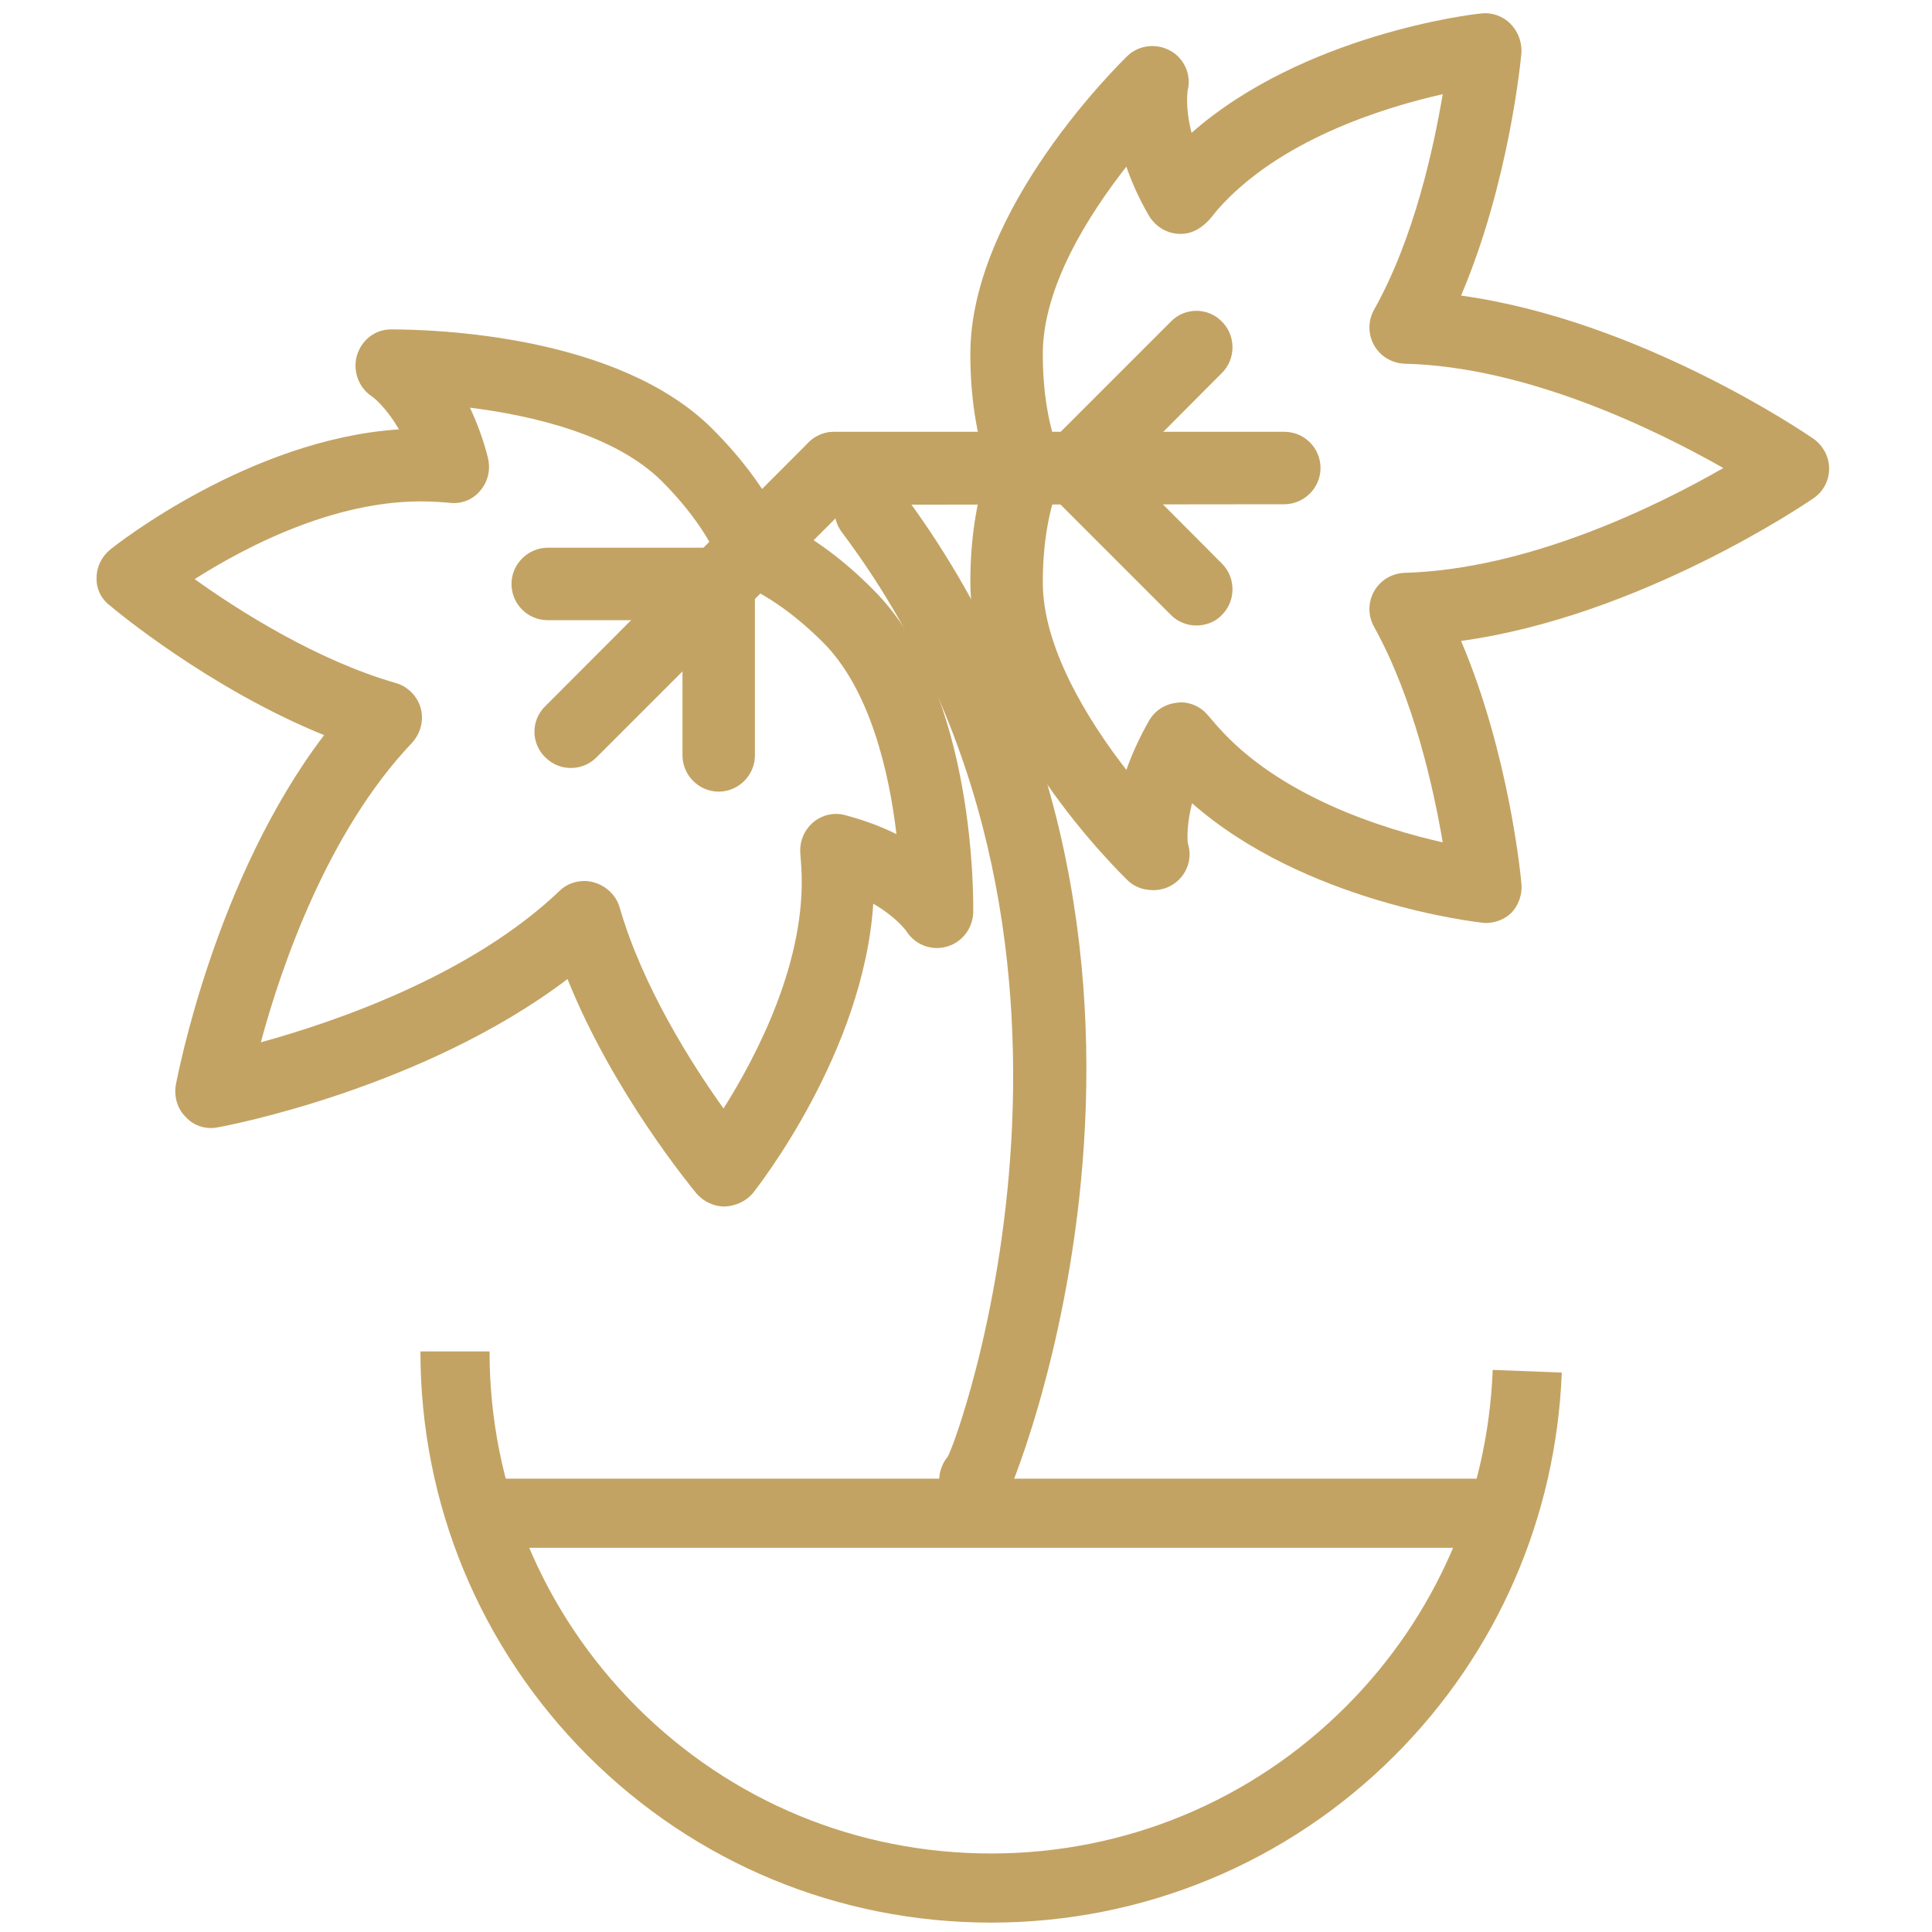<svg xmlns="http://www.w3.org/2000/svg" xmlns:xlink="http://www.w3.org/1999/xlink" id="Livello_1" x="0px" y="0px" viewBox="0 0 40 40" style="enable-background:new 0 0 40 40;" xml:space="preserve"><style type="text/css">	.st0{fill:none;stroke:#C3A363;stroke-width:1.431;stroke-miterlimit:10;}	.st1{fill:#C3A363;}</style><g>	<path class="st0" d="M9.42,27.98c0,2.97,1.16,5.76,3.25,7.86l0,0c2.1,2.1,4.89,3.25,7.85,3.25s5.76-1.16,7.85-3.25  c1.99-1.99,3.14-4.63,3.25-7.45"></path>	<g>		<g>			<path class="st1" d="M15,24.98c-0.22,0-0.43-0.1-0.58-0.27c-0.08-0.1-1.72-2.07-2.67-4.44c-2.98,2.26-7.05,3.04-7.24,3.07    c-0.24,0.05-0.5-0.03-0.66-0.21c-0.18-0.17-0.25-0.43-0.21-0.67c0.04-0.19,0.81-4.27,3.07-7.24c-2.37-0.96-4.34-2.6-4.43-2.68    C2.09,12.4,1.99,12.18,2,11.96c0-0.23,0.11-0.44,0.28-0.58c0.12-0.1,2.9-2.29,5.98-2.49C7.98,8.41,7.71,8.21,7.69,8.2    C7.42,8.02,7.3,7.67,7.39,7.36c0.09-0.31,0.37-0.54,0.7-0.54c0.86,0,4.7,0.1,6.66,2.06c0.62,0.62,1.09,1.26,1.42,1.92    c0.66,0.32,1.31,0.8,1.92,1.42c2.13,2.13,2.06,6.48,2.06,6.67c-0.01,0.33-0.23,0.62-0.55,0.71c-0.32,0.09-0.66-0.04-0.84-0.33    c-0.01-0.01-0.2-0.28-0.68-0.56c-0.2,3.08-2.39,5.86-2.49,5.99C15.45,24.87,15.23,24.97,15,24.98C15.01,24.98,15,24.98,15,24.98z     M12.1,18.24c0.07,0,0.13,0.01,0.2,0.03c0.25,0.07,0.46,0.27,0.53,0.52c0.47,1.63,1.49,3.24,2.15,4.16    c0.68-1.08,1.73-3.07,1.61-5l-0.02-0.28c-0.02-0.25,0.08-0.48,0.26-0.64c0.19-0.16,0.44-0.22,0.68-0.15    c0.41,0.11,0.75,0.24,1.05,0.39c-0.15-1.27-0.54-2.99-1.52-3.97c-0.56-0.56-1.15-0.98-1.72-1.22c-0.18-0.08-0.32-0.22-0.4-0.4    c-0.25-0.58-0.66-1.16-1.22-1.72c-0.98-0.97-2.7-1.36-3.97-1.52C9.86,8.72,10,9.07,10.1,9.47c0.06,0.24,0.01,0.49-0.15,0.68    c-0.15,0.19-0.39,0.29-0.64,0.26c-0.17-0.01-0.22-0.02-0.28-0.02c-1.96-0.12-3.93,0.92-5,1.6c0.92,0.66,2.53,1.68,4.16,2.15    c0.25,0.07,0.45,0.27,0.52,0.52c0.07,0.25,0,0.52-0.18,0.72c-1.75,1.84-2.71,4.64-3.13,6.2c1.56-0.43,4.36-1.39,6.19-3.14    C11.72,18.31,11.91,18.24,12.1,18.24z"></path>		</g>		<g>			<path class="st1" d="M11.82,15.9c-0.19,0-0.38-0.07-0.53-0.22c-0.3-0.29-0.3-0.77,0-1.06l5.45-5.46c0.29-0.29,0.77-0.29,1.06,0    c0.3,0.29,0.3,0.77,0,1.07l-5.45,5.45C12.2,15.83,12.01,15.9,11.82,15.9z"></path>		</g>		<g>			<g>				<path class="st1" d="M14.88,12.84h-3.54c-0.42,0-0.75-0.34-0.75-0.75c0-0.41,0.34-0.75,0.75-0.75h3.54     c0.42,0,0.75,0.34,0.75,0.75C15.63,12.5,15.29,12.84,14.88,12.84z"></path>			</g>			<g>				<path class="st1" d="M14.88,16.39c-0.41,0-0.75-0.34-0.75-0.75v-3.55c0-0.41,0.34-0.75,0.75-0.75c0.42,0,0.75,0.34,0.75,0.75     v3.55C15.63,16.05,15.29,16.39,14.88,16.39z"></path>			</g>		</g>	</g>	<g>		<g>			<path class="st1" d="M30.75,19.11c-0.24-0.02-3.75-0.44-6.07-2.48c-0.1,0.39-0.1,0.68-0.09,0.81c0.02,0.08,0.04,0.16,0.04,0.24    c0,0.42-0.34,0.75-0.75,0.75c-0.06,0-0.13-0.01-0.19-0.02c-0.13-0.03-0.25-0.09-0.35-0.19c-0.13-0.13-3.25-3.15-3.25-6.17    c0-0.87,0.12-1.67,0.36-2.36c-0.24-0.7-0.36-1.49-0.36-2.36c0-3.01,3.12-6.04,3.25-6.17c0.24-0.23,0.6-0.27,0.89-0.11    c0.29,0.16,0.44,0.5,0.36,0.82c0,0.01-0.06,0.34,0.08,0.88c2.32-2.04,5.83-2.46,5.99-2.47c0.22-0.03,0.45,0.05,0.61,0.21    c0.16,0.16,0.24,0.38,0.23,0.6c-0.01,0.12-0.25,2.68-1.25,5.03c3.7,0.51,7.13,2.85,7.29,2.96c0.2,0.14,0.33,0.37,0.33,0.62    c0,0.25-0.12,0.48-0.33,0.62c-0.16,0.11-3.59,2.44-7.29,2.95c1,2.35,1.24,4.91,1.25,5.03c0.02,0.22-0.06,0.45-0.22,0.61    C31.14,19.04,30.95,19.11,30.75,19.11z M24.44,14.54c0.22,0,0.43,0.1,0.57,0.27l0.19,0.22c1.28,1.46,3.43,2.13,4.67,2.41    c-0.19-1.12-0.6-2.98-1.42-4.46c-0.13-0.23-0.13-0.51,0-0.74c0.13-0.23,0.37-0.37,0.63-0.38c2.54-0.07,5.19-1.36,6.6-2.17    c-1.41-0.8-4.07-2.1-6.6-2.16c-0.26-0.01-0.5-0.15-0.63-0.38c-0.13-0.23-0.13-0.51,0-0.74c0.83-1.48,1.23-3.34,1.42-4.46    c-1.24,0.28-3.4,0.95-4.67,2.4c-0.04,0.05-0.08,0.1-0.12,0.15c-0.22,0.26-0.45,0.36-0.7,0.34c-0.25-0.02-0.46-0.16-0.59-0.37    c-0.21-0.36-0.36-0.7-0.47-1.02c-0.79,1.01-1.73,2.49-1.73,3.88c0,0.8,0.12,1.5,0.35,2.09c0.07,0.18,0.07,0.38,0,0.56    c-0.23,0.58-0.35,1.28-0.35,2.08c0,1.32,0.9,2.81,1.73,3.88c0.11-0.31,0.26-0.65,0.47-1.02c0.12-0.21,0.34-0.35,0.58-0.37    C24.39,14.55,24.41,14.54,24.44,14.54z"></path>		</g>		<g>			<path class="st1" d="M17.27,10.45c-0.41,0-0.75-0.34-0.75-0.76c0-0.41,0.34-0.75,0.75-0.75l9.32,0c0.42,0,0.75,0.34,0.75,0.75    c0,0.41-0.34,0.75-0.75,0.75L17.27,10.45z"></path>		</g>		<g>			<g>				<path class="st1" d="M24.77,12.95c-0.19,0-0.38-0.07-0.53-0.22l-2.51-2.51c-0.29-0.29-0.29-0.77,0-1.06     c0.3-0.29,0.77-0.29,1.07,0l2.5,2.51c0.29,0.29,0.29,0.77,0,1.06C25.16,12.88,24.96,12.95,24.77,12.95z"></path>			</g>			<g>				<path class="st1" d="M22.26,10.45c-0.19,0-0.38-0.07-0.53-0.22c-0.29-0.29-0.29-0.77,0-1.06l2.51-2.51c0.29-0.3,0.77-0.3,1.06,0     c0.29,0.29,0.29,0.77,0,1.06l-2.5,2.51C22.65,10.37,22.46,10.45,22.26,10.45z"></path>			</g>		</g>	</g>	<g>		<path class="st1" d="M20.19,31.41c-0.18,0-0.35-0.06-0.49-0.19c-0.31-0.27-0.34-0.74-0.08-1.06c0.16-0.2,4.08-10.8-2.19-19.14   c-0.25-0.33-0.18-0.8,0.15-1.05c0.33-0.25,0.81-0.18,1.05,0.15c7.06,9.39,2.32,20.81,2.13,21.04   C20.61,31.33,20.4,31.41,20.19,31.41z"></path>	</g>	<line class="st0" x1="9.62" y1="31.33" x2="30.8" y2="31.33"></line></g></svg>